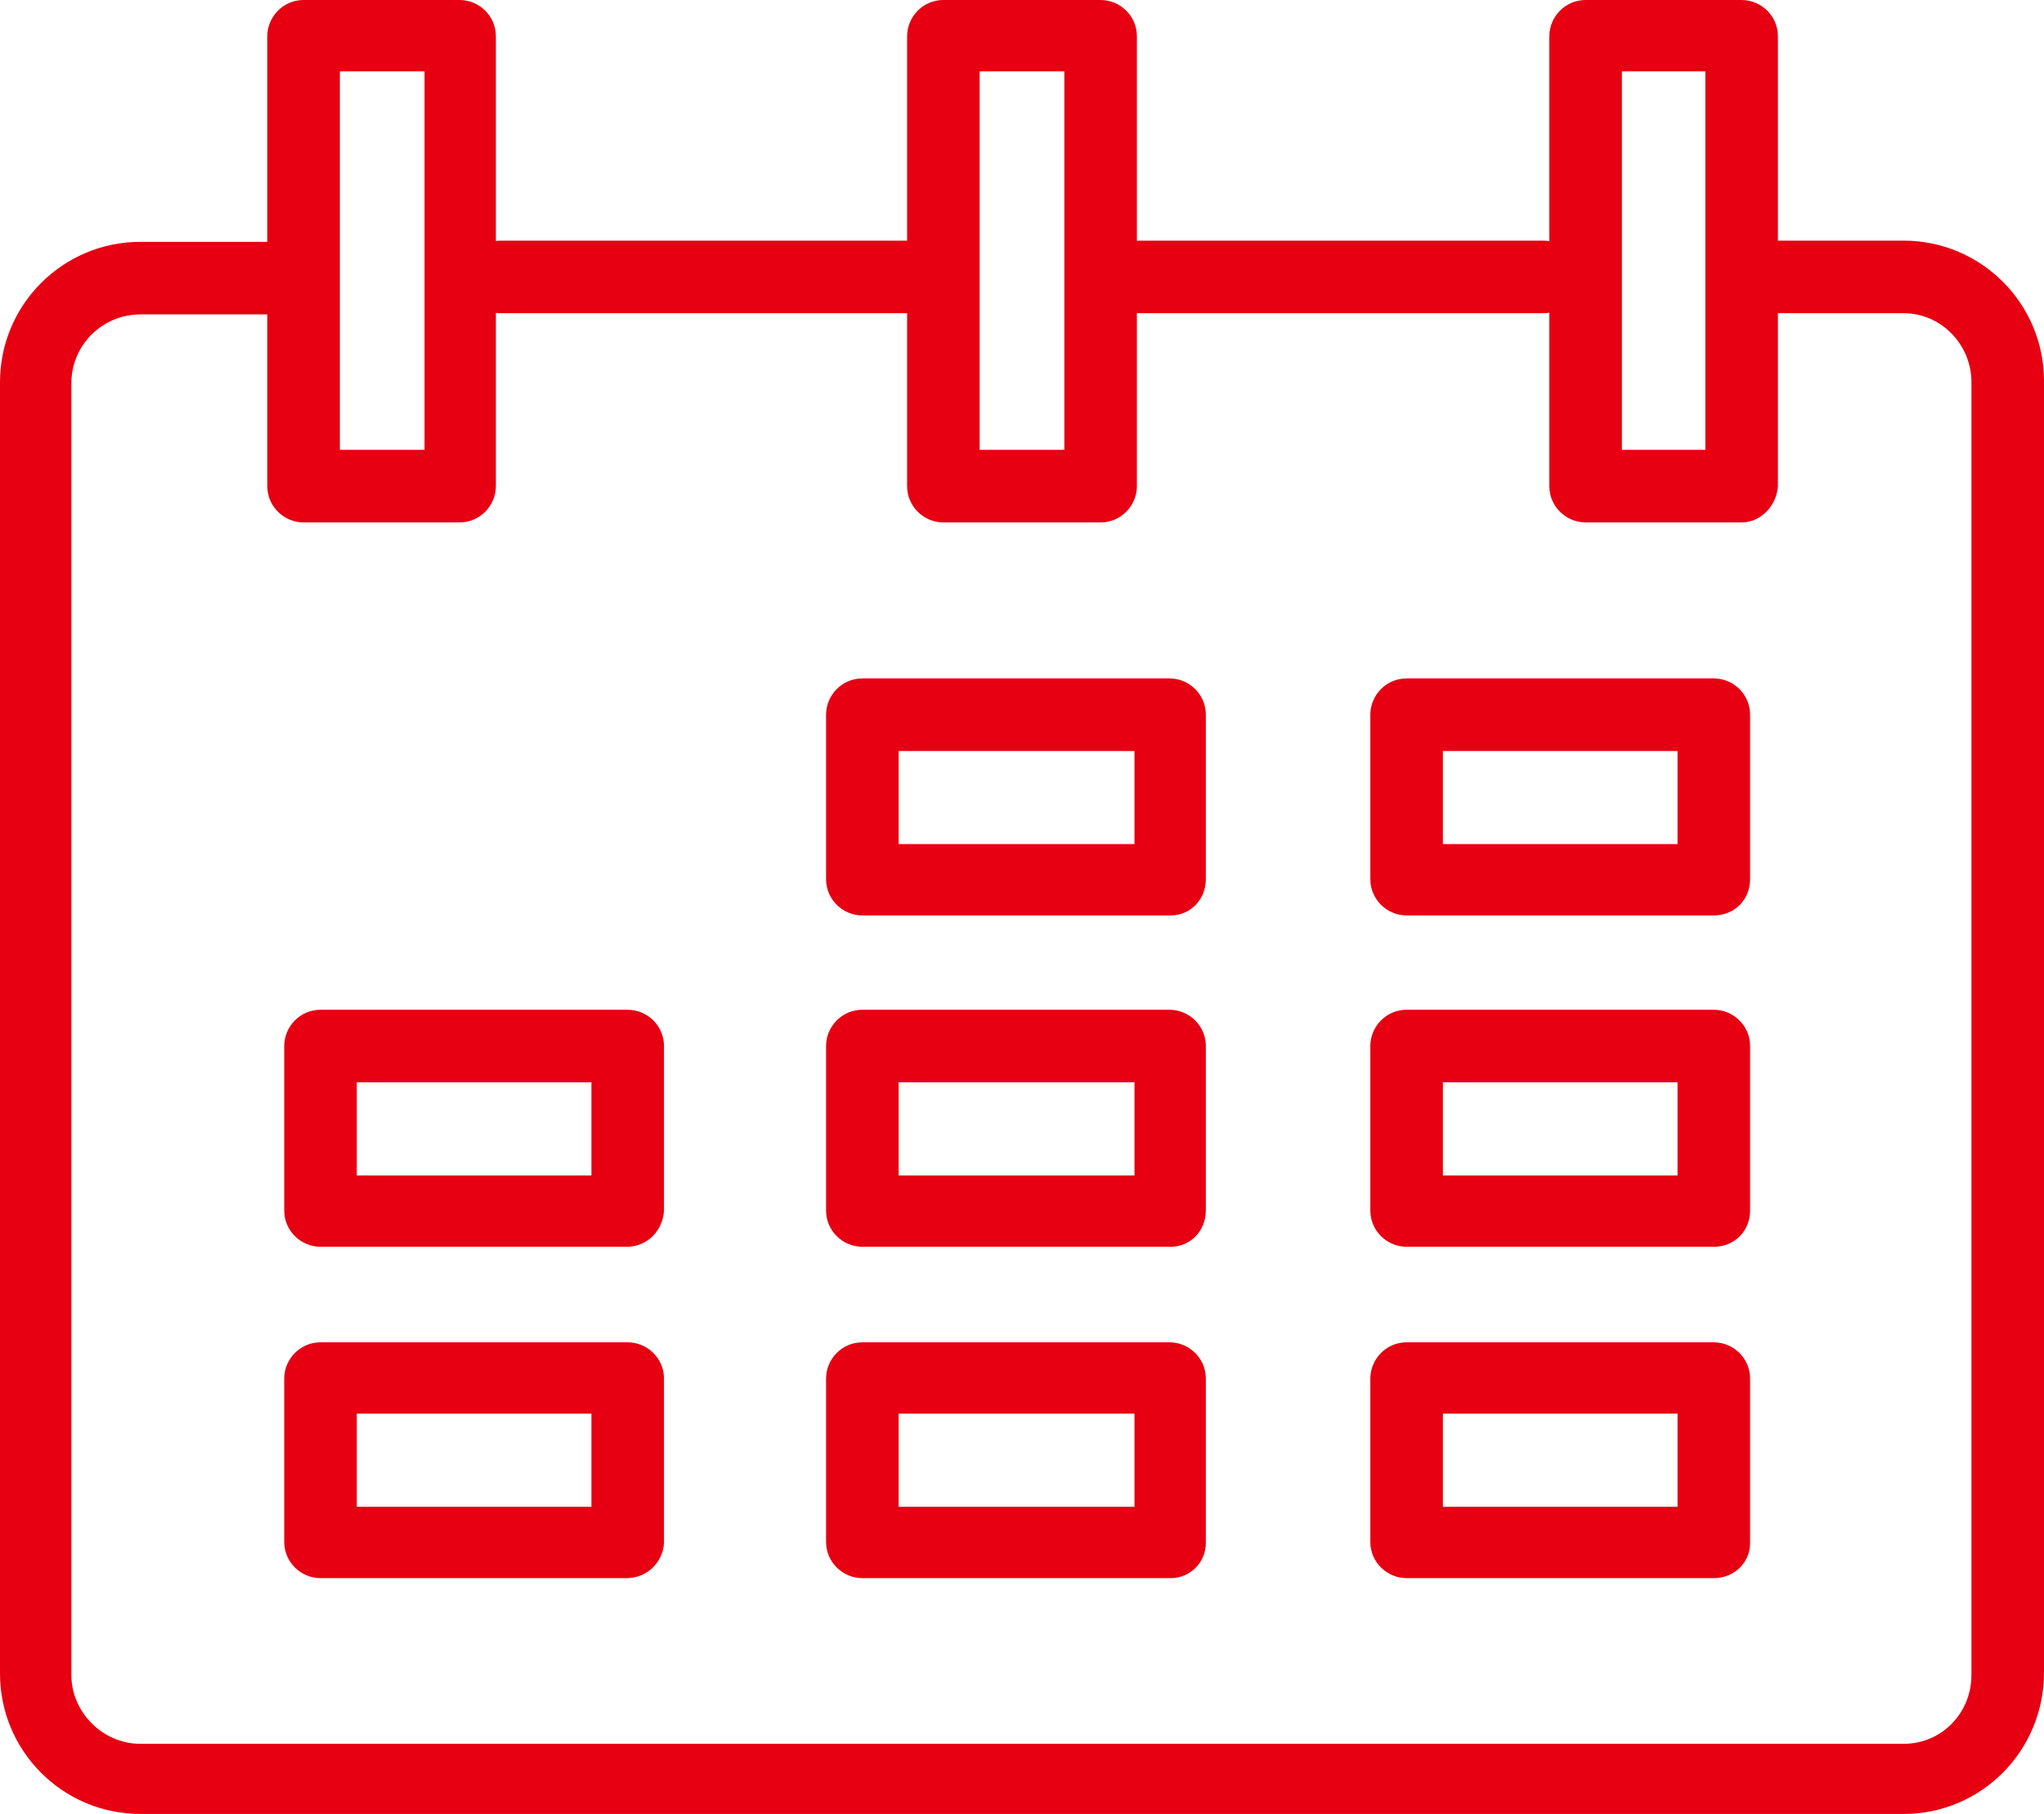 <?xml version="1.0" encoding="utf-8"?>
<!-- Generator: Adobe Illustrator 28.1.0, SVG Export Plug-In . SVG Version: 6.00 Build 0)  -->
<svg version="1.1" xmlns="http://www.w3.org/2000/svg" xmlns:xlink="http://www.w3.org/1999/xlink" x="0px" y="0px"
	 viewBox="0 0 169 150" style="enable-background:new 0 0 169 150;" xml:space="preserve">
<style type="text/css">
	.st0{fill:#E60012;}
</style>
<g id="レイヤー_1">
</g>
<g id="contents">
	<g>
		<path class="st0" d="M76.4,25.9h-35c-1.6,0-3-1.3-3-3s1.3-3,3-3h35c1.6,0,3,1.3,3,3S78.1,25.9,76.4,25.9z"/>
		<path class="st0" d="M127.6,25.9H92.2c-1.6,0-3-1.3-3-3s1.3-3,3-3h35.4c1.6,0,3,1.3,3,3S129.2,25.9,127.6,25.9z"/>
		<path class="st0" d="M157.4,150H11.6C5.2,150,0,144.8,0,138.4V31.6C0,25.2,5.2,20,11.6,20h10.5c1.6,0,3,1.3,3,3s-1.3,3-3,3H11.6
			c-3.1,0-5.7,2.5-5.7,5.7v106.8c0,3.1,2.6,5.7,5.7,5.7h145.8c3.1,0,5.6-2.5,5.6-5.7V31.6c0-3.1-2.5-5.7-5.6-5.7h-10.6
			c-1.6,0-3-1.3-3-3s1.3-3,3-3h10.6c6.4,0,11.6,5.2,11.6,11.6v106.8C169,144.8,163.8,150,157.4,150z"/>
		<g>
			<path class="st0" d="M38,43.2H25.1c-1.6,0-3-1.3-3-3V3c0-1.6,1.3-3,3-3H38c1.6,0,3,1.3,3,3v37.2C41,41.8,39.7,43.2,38,43.2z
				 M28.1,37.2h7V5.9h-7V37.2z"/>
			<path class="st0" d="M91,43.2H78c-1.6,0-3-1.3-3-3V3c0-1.6,1.3-3,3-3h13c1.6,0,3,1.3,3,3v37.2C94,41.8,92.7,43.2,91,43.2z
				 M81,37.2h7V5.9h-7V37.2z"/>
			<path class="st0" d="M144,43.2h-12.9c-1.6,0-3-1.3-3-3V3c0-1.6,1.3-3,3-3H144c1.6,0,3,1.3,3,3v37.2
				C146.9,41.8,145.6,43.2,144,43.2z M134.1,37.2h6.9V5.9h-6.9V37.2z"/>
		</g>
		<path class="st0" d="M141.7,75.7h-25.4c-1.6,0-3-1.3-3-3V59.1c0-1.6,1.3-3,3-3h25.4c1.6,0,3,1.3,3,3v13.6
			C144.7,74.4,143.4,75.7,141.7,75.7z M119.3,69.8h19.4v-7.7h-19.4V69.8z"/>
		<path class="st0" d="M141.7,103.1h-25.4c-1.6,0-3-1.3-3-3V86.5c0-1.6,1.3-3,3-3h25.4c1.6,0,3,1.3,3,3v13.6
			C144.7,101.8,143.4,103.1,141.7,103.1z M119.3,97.2h19.4v-7.7h-19.4V97.2z"/>
		<path class="st0" d="M141.7,130.5h-25.4c-1.6,0-3-1.3-3-3V114c0-1.6,1.3-3,3-3h25.4c1.6,0,3,1.3,3,3v13.6
			C144.7,129.2,143.4,130.5,141.7,130.5z M119.3,124.6h19.4v-7.7h-19.4V124.6z"/>
		<path class="st0" d="M96.8,75.7H71.3c-1.6,0-3-1.3-3-3V59.1c0-1.6,1.3-3,3-3h25.4c1.6,0,3,1.3,3,3v13.6
			C99.7,74.4,98.4,75.7,96.8,75.7z M74.3,69.8h19.5v-7.7H74.3V69.8z"/>
		<path class="st0" d="M96.8,103.1H71.3c-1.6,0-3-1.3-3-3V86.5c0-1.6,1.3-3,3-3h25.4c1.6,0,3,1.3,3,3v13.6
			C99.7,101.8,98.4,103.1,96.8,103.1z M74.3,97.2h19.5v-7.7H74.3V97.2z"/>
		<path class="st0" d="M96.8,130.5H71.3c-1.6,0-3-1.3-3-3V114c0-1.6,1.3-3,3-3h25.4c1.6,0,3,1.3,3,3v13.6
			C99.7,129.2,98.4,130.5,96.8,130.5z M74.3,124.6h19.5v-7.7H74.3V124.6z"/>
		<path class="st0" d="M51.8,103.1H26.5c-1.6,0-3-1.3-3-3V86.5c0-1.6,1.3-3,3-3h25.4c1.6,0,3,1.3,3,3v13.6
			C54.8,101.8,53.5,103.1,51.8,103.1z M29.5,97.2h19.4v-7.7H29.5V97.2z"/>
		<path class="st0" d="M51.8,130.5H26.5c-1.6,0-3-1.3-3-3V114c0-1.6,1.3-3,3-3h25.4c1.6,0,3,1.3,3,3v13.6
			C54.8,129.2,53.5,130.5,51.8,130.5z M29.5,124.6h19.4v-7.7H29.5V124.6z"/>
	</g>
</g>
</svg>
